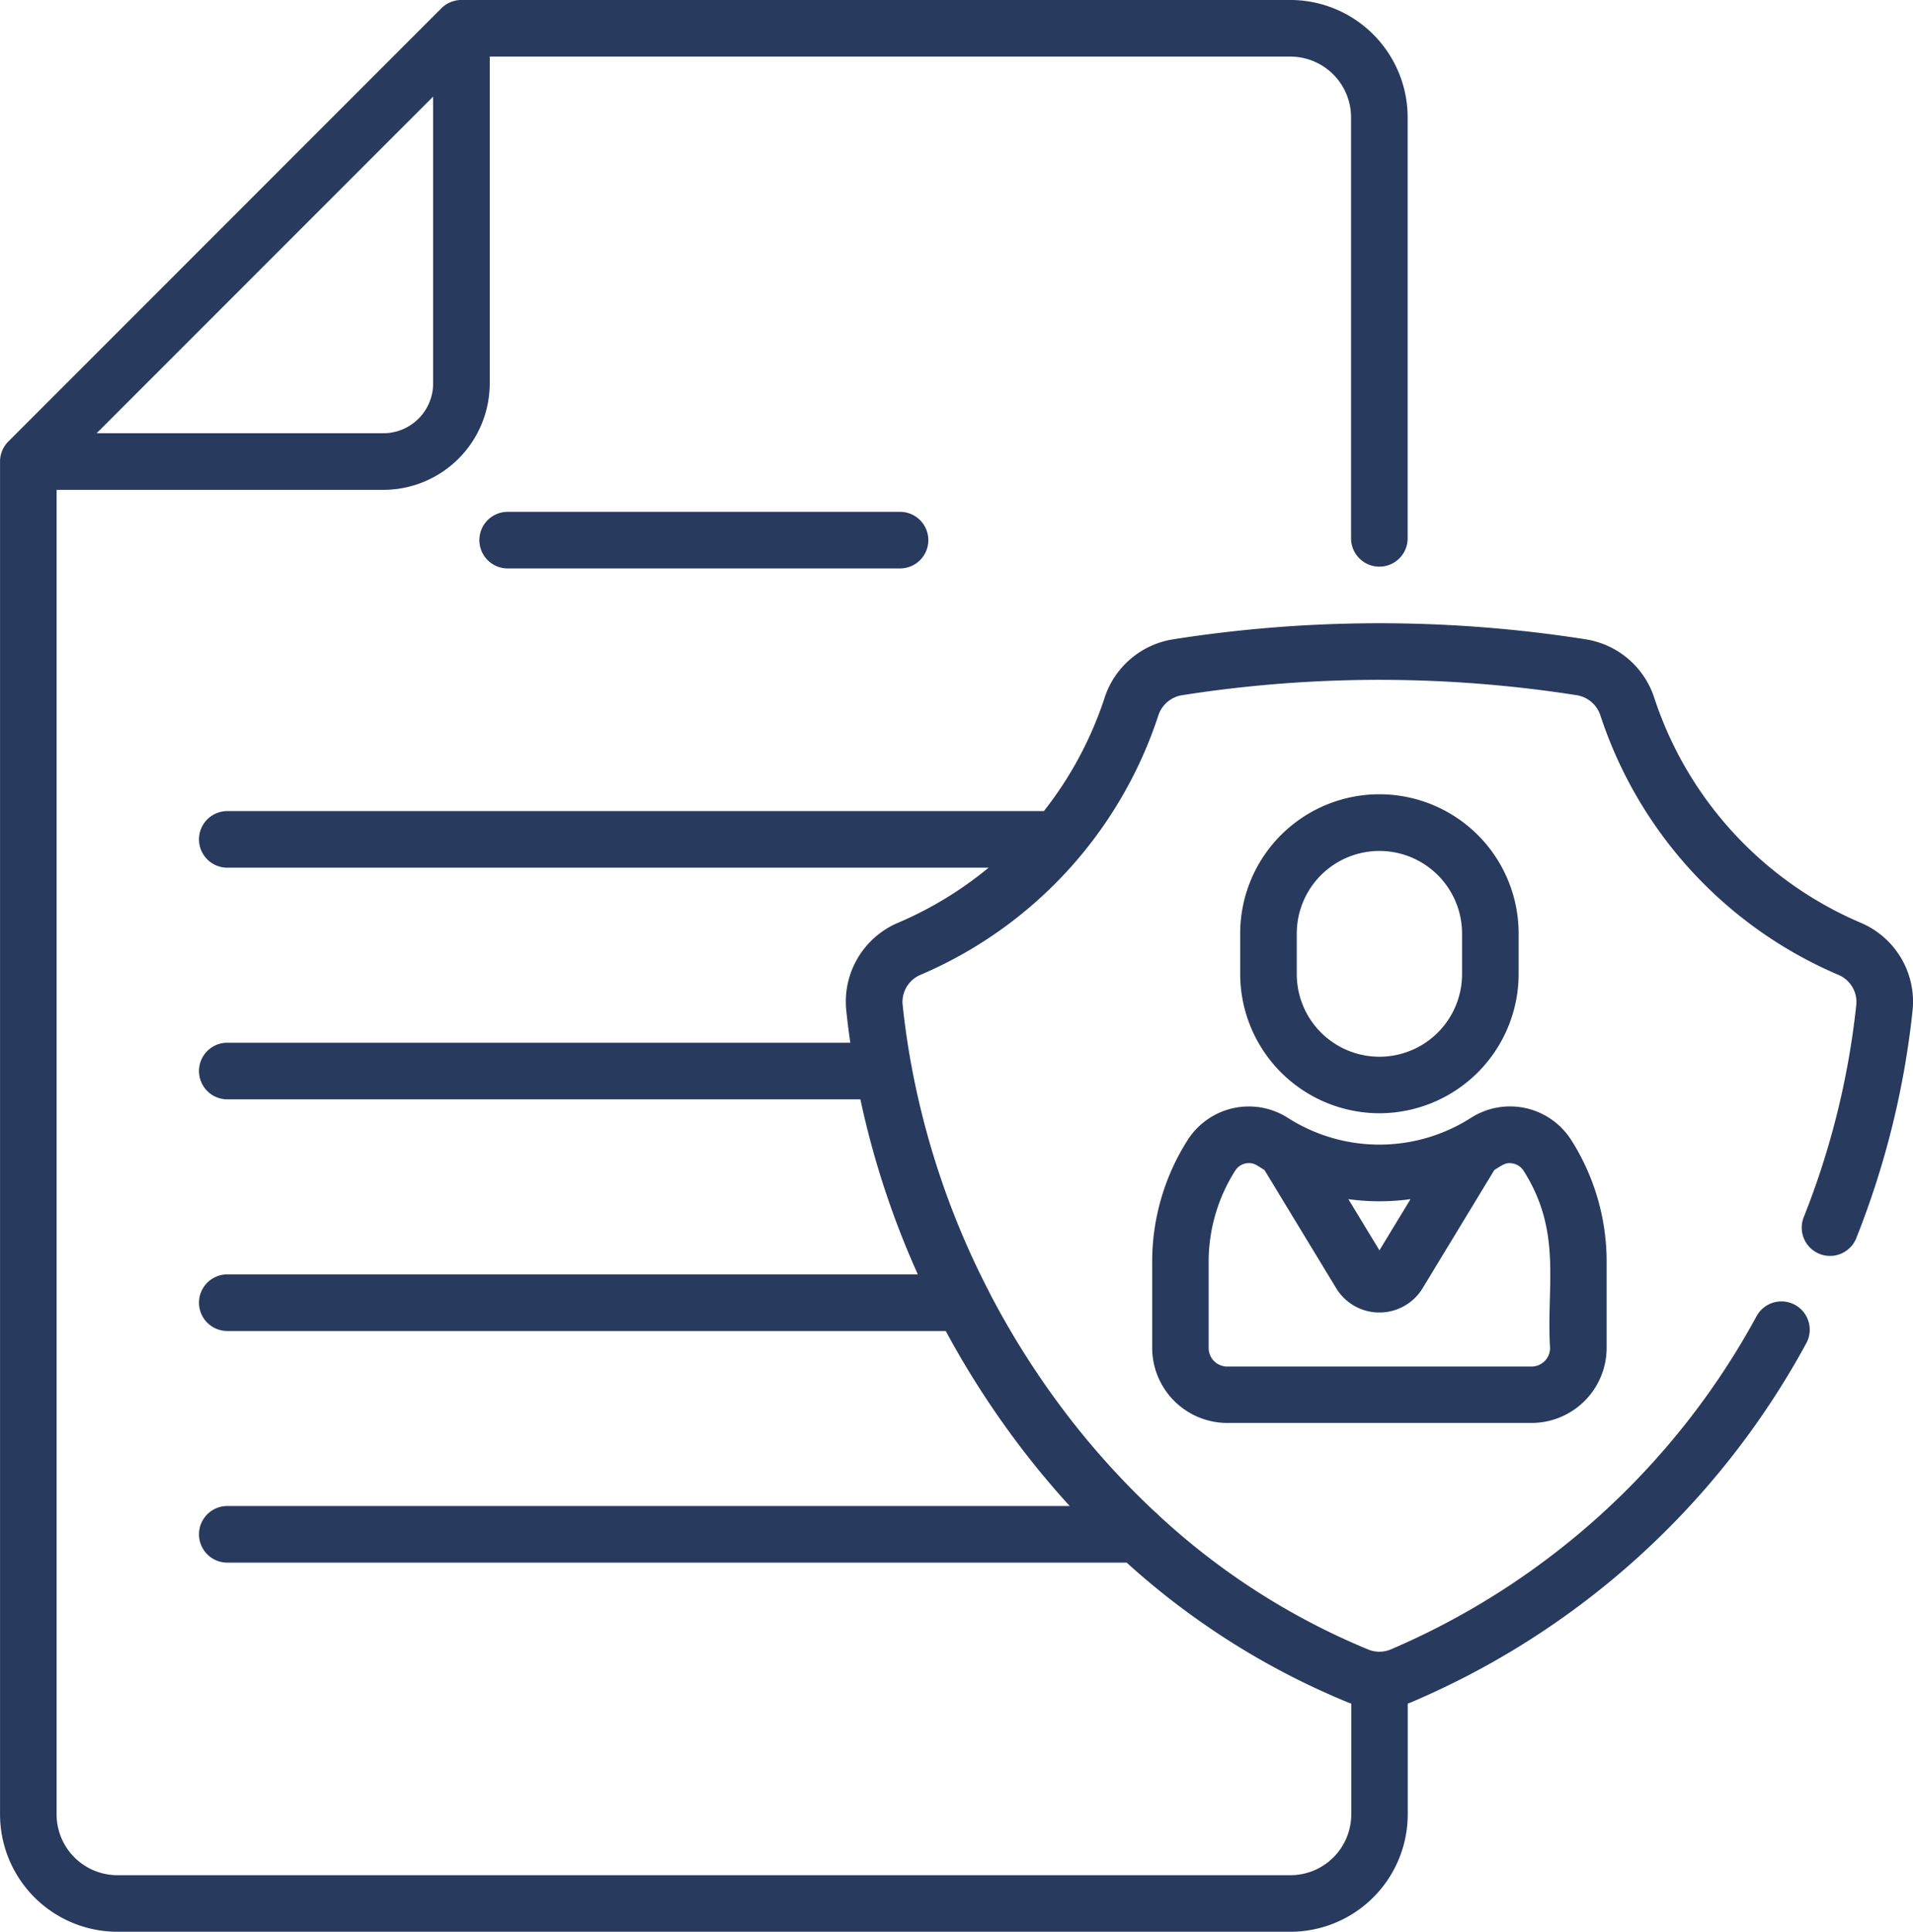 <svg xmlns="http://www.w3.org/2000/svg" width="89.905" height="90.757" viewBox="0 0 89.905 90.757">
  <g id="privacy-icon" transform="translate(-2.404 -0.001)">
    <path id="Path_1197" data-name="Path 1197" d="M130.831,135.66a1.329,1.329,0,0,0,0,2.659h18.44a1.329,1.329,0,0,0,0-2.659Z" transform="translate(-104.568 -111.612)" fill="#283a5e"/>
    <path id="Path_1198" data-name="Path 1198" d="M337.754,225.52a6.551,6.551,0,0,0,6.543-6.543v-1.9a6.543,6.543,0,1,0-13.086,0v1.9A6.551,6.551,0,0,0,337.754,225.52Zm-3.884-8.439a3.884,3.884,0,1,1,7.768,0v1.9a3.884,3.884,0,1,1-7.768,0Z" transform="translate(-270.522 -173.217)" fill="#283a5e"/>
    <path id="Path_1199" data-name="Path 1199" d="M309.533,294.853a10.64,10.64,0,0,0-1.657,5.712V304.6a3.533,3.533,0,0,0,3.529,3.529h14.3a3.533,3.533,0,0,0,3.529-3.529v-4.039a10.641,10.641,0,0,0-1.657-5.712h0a3.409,3.409,0,0,0-4.715-1.057,7.991,7.991,0,0,1-8.616,0A3.41,3.41,0,0,0,309.533,294.853Zm10.483,2.762-1.46,2.405-1.46-2.405A10.7,10.7,0,0,0,320.016,297.615Zm-7.592-1.694c.269,0,.364.108.727.322l3.372,5.555a2.377,2.377,0,0,0,4.063,0l3.372-5.555c.343-.2.526-.386.89-.3a.766.766,0,0,1,.484.34h0c1.828,2.879,1.063,5.37,1.243,8.326a.871.871,0,0,1-.87.87H311.4a.871.871,0,0,1-.87-.87v-4.039a7.986,7.986,0,0,1,1.243-4.287A.765.765,0,0,1,312.424,295.92Z" transform="translate(-251.323 -241.276)" fill="#283a5e"/>
    <path id="Path_1200" data-name="Path 1200" d="M89.843,43.35a17.383,17.383,0,0,1-9.687-10.543,4.052,4.052,0,0,0-3.215-2.768,62.63,62.63,0,0,0-19.417,0,4.053,4.053,0,0,0-3.215,2.768,17.354,17.354,0,0,1-2.845,5.3H13.086a1.329,1.329,0,1,0,0,2.659h35.78a17.378,17.378,0,0,1-4.244,2.583,4.025,4.025,0,0,0-2.444,4.141q.079.752.187,1.5H13.086a1.329,1.329,0,0,0,0,2.659H42.839a40.829,40.829,0,0,0,2.7,8.225H13.086a1.329,1.329,0,1,0,0,2.659H46.851a41.584,41.584,0,0,0,2.865,4.575,40.582,40.582,0,0,0,2.961,3.648H13.086a1.329,1.329,0,0,0,0,2.659H55.354a35.586,35.586,0,0,0,10.355,6.549c.065.026.13.051.2.074v5.206A2.859,2.859,0,0,1,63.048,88.1H7.92a2.859,2.859,0,0,1-2.856-2.856V23.015H20.42a5.005,5.005,0,0,0,5-5V2.66H63.048A2.859,2.859,0,0,1,65.9,5.515V25.294a1.329,1.329,0,0,0,2.659,0V5.515A5.521,5.521,0,0,0,63.048,0H24.1a1.317,1.317,0,0,0-.207.015h0l-.029,0h0L23.8.033h0l-.028.007h0L23.7.058h0c-.03.009-.06.02-.09.031h0a1.328,1.328,0,0,0-.461.3L2.795,20.745a1.329,1.329,0,0,0-.389.983V85.243A5.521,5.521,0,0,0,7.92,90.758H63.048a5.521,5.521,0,0,0,5.515-5.515V80.037q.1-.034.193-.073a38.08,38.08,0,0,0,18.53-16.841,1.329,1.329,0,1,0-2.321-1.3A35.415,35.415,0,0,1,67.751,77.5a1.384,1.384,0,0,1-1.038,0A33,33,0,0,1,56.866,71.2a1.34,1.34,0,0,0-.177-.164,37.259,37.259,0,0,1-4.815-5.478A38.9,38.9,0,0,1,48.889,60.7a1.328,1.328,0,0,0-.1-.2,38.21,38.21,0,0,1-3.533-10.34,1.323,1.323,0,0,0-.03-.16q-.253-1.384-.4-2.785a1.38,1.38,0,0,1,.843-1.416A20.044,20.044,0,0,0,56.834,33.64a1.406,1.406,0,0,1,1.1-.974,59.982,59.982,0,0,1,18.593,0,1.406,1.406,0,0,1,1.1.974A20.044,20.044,0,0,0,88.8,45.8a1.38,1.38,0,0,1,.843,1.416,37.79,37.79,0,0,1-2.469,9.97,1.329,1.329,0,0,0,2.471.981,40.445,40.445,0,0,0,2.642-10.672A4.026,4.026,0,0,0,89.843,43.35ZM20.42,20.356H6.944L22.76,4.54V18.015A2.343,2.343,0,0,1,20.42,20.356Z" transform="translate(0 0)" fill="#283a5e"/>
  </g>
</svg>
